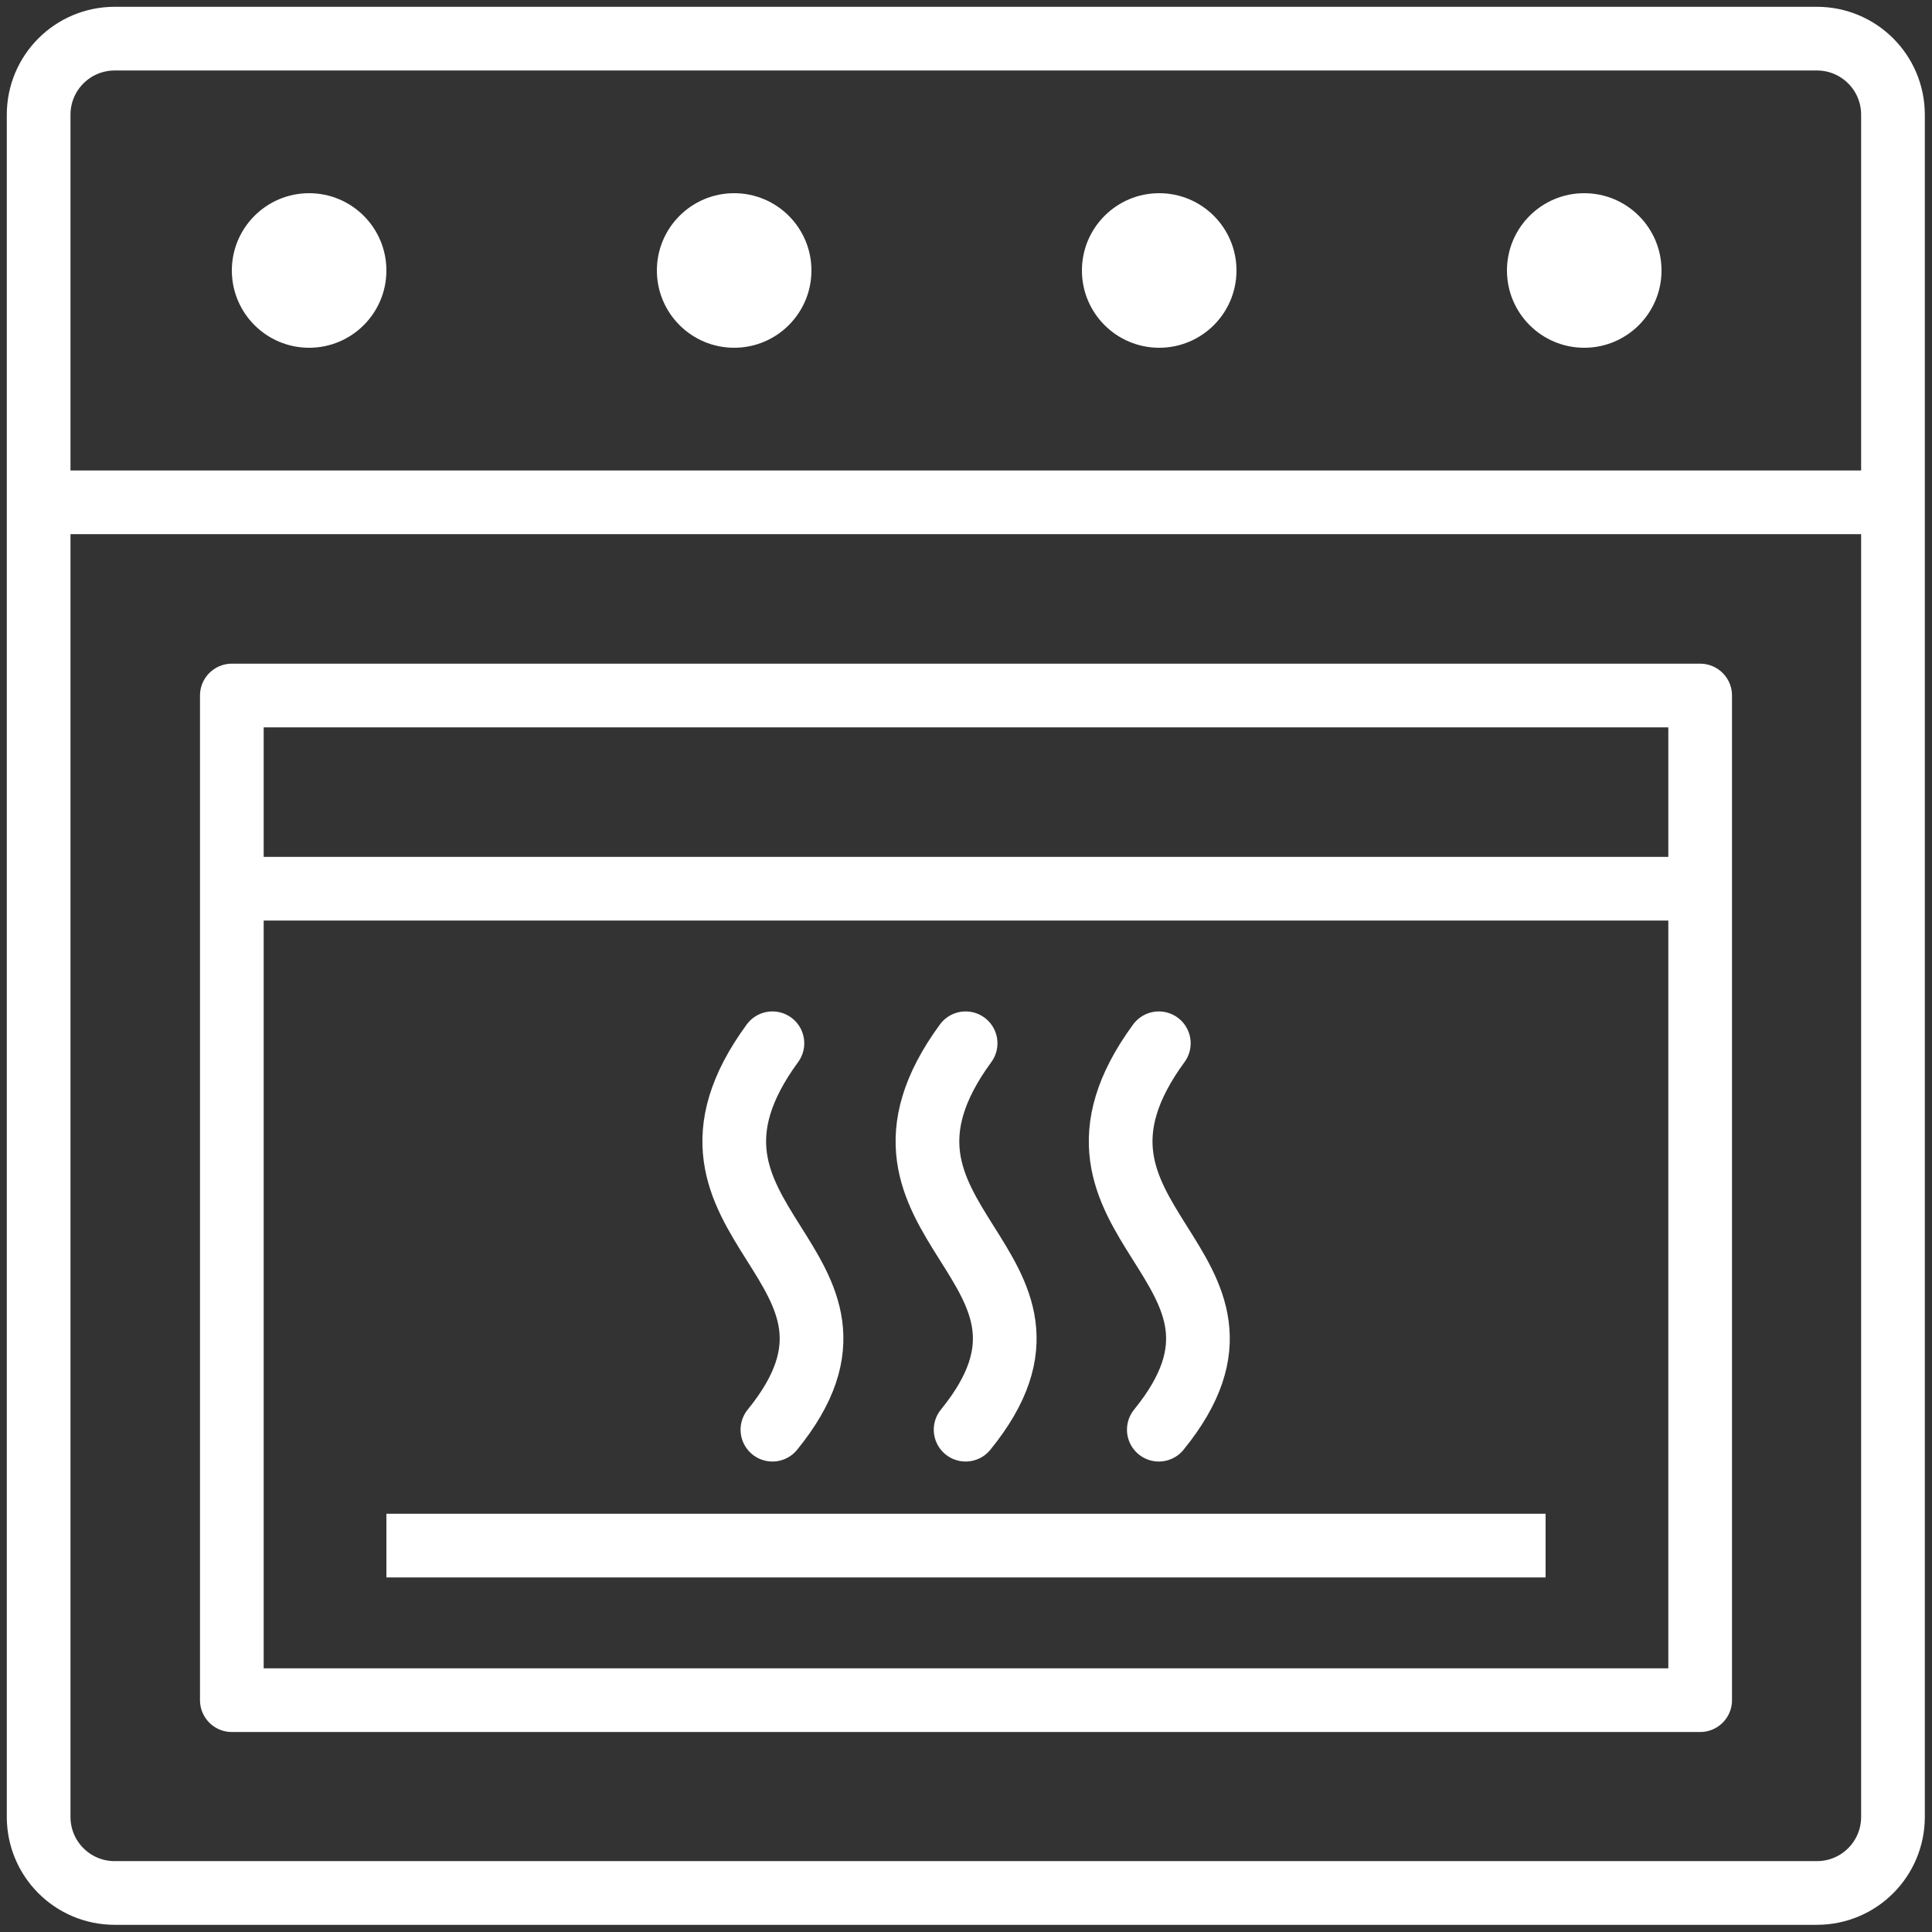 <svg xmlns="http://www.w3.org/2000/svg" width="91" height="91" viewBox="0 0 91 91" fill="none"><rect x="0" y="0" width="91" height="91" fill="#333333" stroke="none"/><g id="Icons" clip-path="url(#clip0_27_1010)"><path id="Vector" d="M5.405 1.82H85.576C87.56 1.82 89.162 3.422 89.162 5.405V85.576C89.162 87.56 87.56 89.162 85.576 89.162H5.405C3.422 89.162 1.82 87.56 1.82 85.576V5.405C1.82 3.422 3.422 1.82 5.405 1.82Z" stroke="white" stroke-width="3" stroke-linejoin="round"></path><path id="Vector_2" d="M80.08 32.76H10.92V80.08H80.08V32.76Z" stroke="white" stroke-width="3" stroke-linecap="round" stroke-linejoin="round"></path><path id="Vector_3" d="M1.82 23.66H89.18" stroke="white" stroke-width="3" stroke-linejoin="round"></path><path id="Vector_4" d="M54.6 16.38C56.61 16.38 58.24 14.75 58.24 12.74C58.24 10.73 56.61 9.1 54.6 9.1C52.59 9.1 50.96 10.73 50.96 12.74C50.96 14.75 52.59 16.38 54.6 16.38Z" fill="white"></path><path id="Vector_5" d="M34.58 16.38C36.59 16.38 38.22 14.75 38.22 12.74C38.22 10.73 36.59 9.1 34.58 9.1C32.57 9.1 30.94 10.73 30.94 12.74C30.94 14.75 32.57 16.38 34.58 16.38Z" fill="white"></path><path id="Vector_6" d="M14.56 16.38C16.57 16.38 18.2 14.75 18.2 12.74C18.2 10.73 16.57 9.1 14.56 9.1C12.55 9.1 10.92 10.73 10.92 12.74C10.92 14.75 12.55 16.38 14.56 16.38Z" fill="white"></path><path id="Vector_7" d="M74.62 16.38C76.63 16.38 78.26 14.75 78.26 12.74C78.26 10.73 76.63 9.1 74.62 9.1C72.61 9.1 70.98 10.73 70.98 12.74C70.98 14.75 72.61 16.38 74.62 16.38Z" fill="white"></path><path id="Vector_8" d="M10.92 41.86H80.08" stroke="white" stroke-width="3" stroke-linejoin="round"></path><path id="Vector_9" d="M18.2 72.8H72.8" stroke="white" stroke-width="3" stroke-linejoin="round"></path><path id="Vector_10" d="M45.482 49.14C39.221 57.694 51.834 59.532 45.482 67.34" stroke="white" stroke-width="3" stroke-linecap="round" stroke-linejoin="round"></path><path id="Vector_11" d="M54.582 49.14C48.321 57.694 60.934 59.532 54.582 67.34" stroke="white" stroke-width="3" stroke-linecap="round" stroke-linejoin="round"></path><path id="Vector_12" d="M36.382 49.14C30.121 57.694 42.734 59.532 36.382 67.34" stroke="white" stroke-width="3" stroke-linecap="round" stroke-linejoin="round"></path></g><defs><clipPath id="clip0_27_1010"><rect width="91" height="91" fill="white"></rect></clipPath></defs></svg>